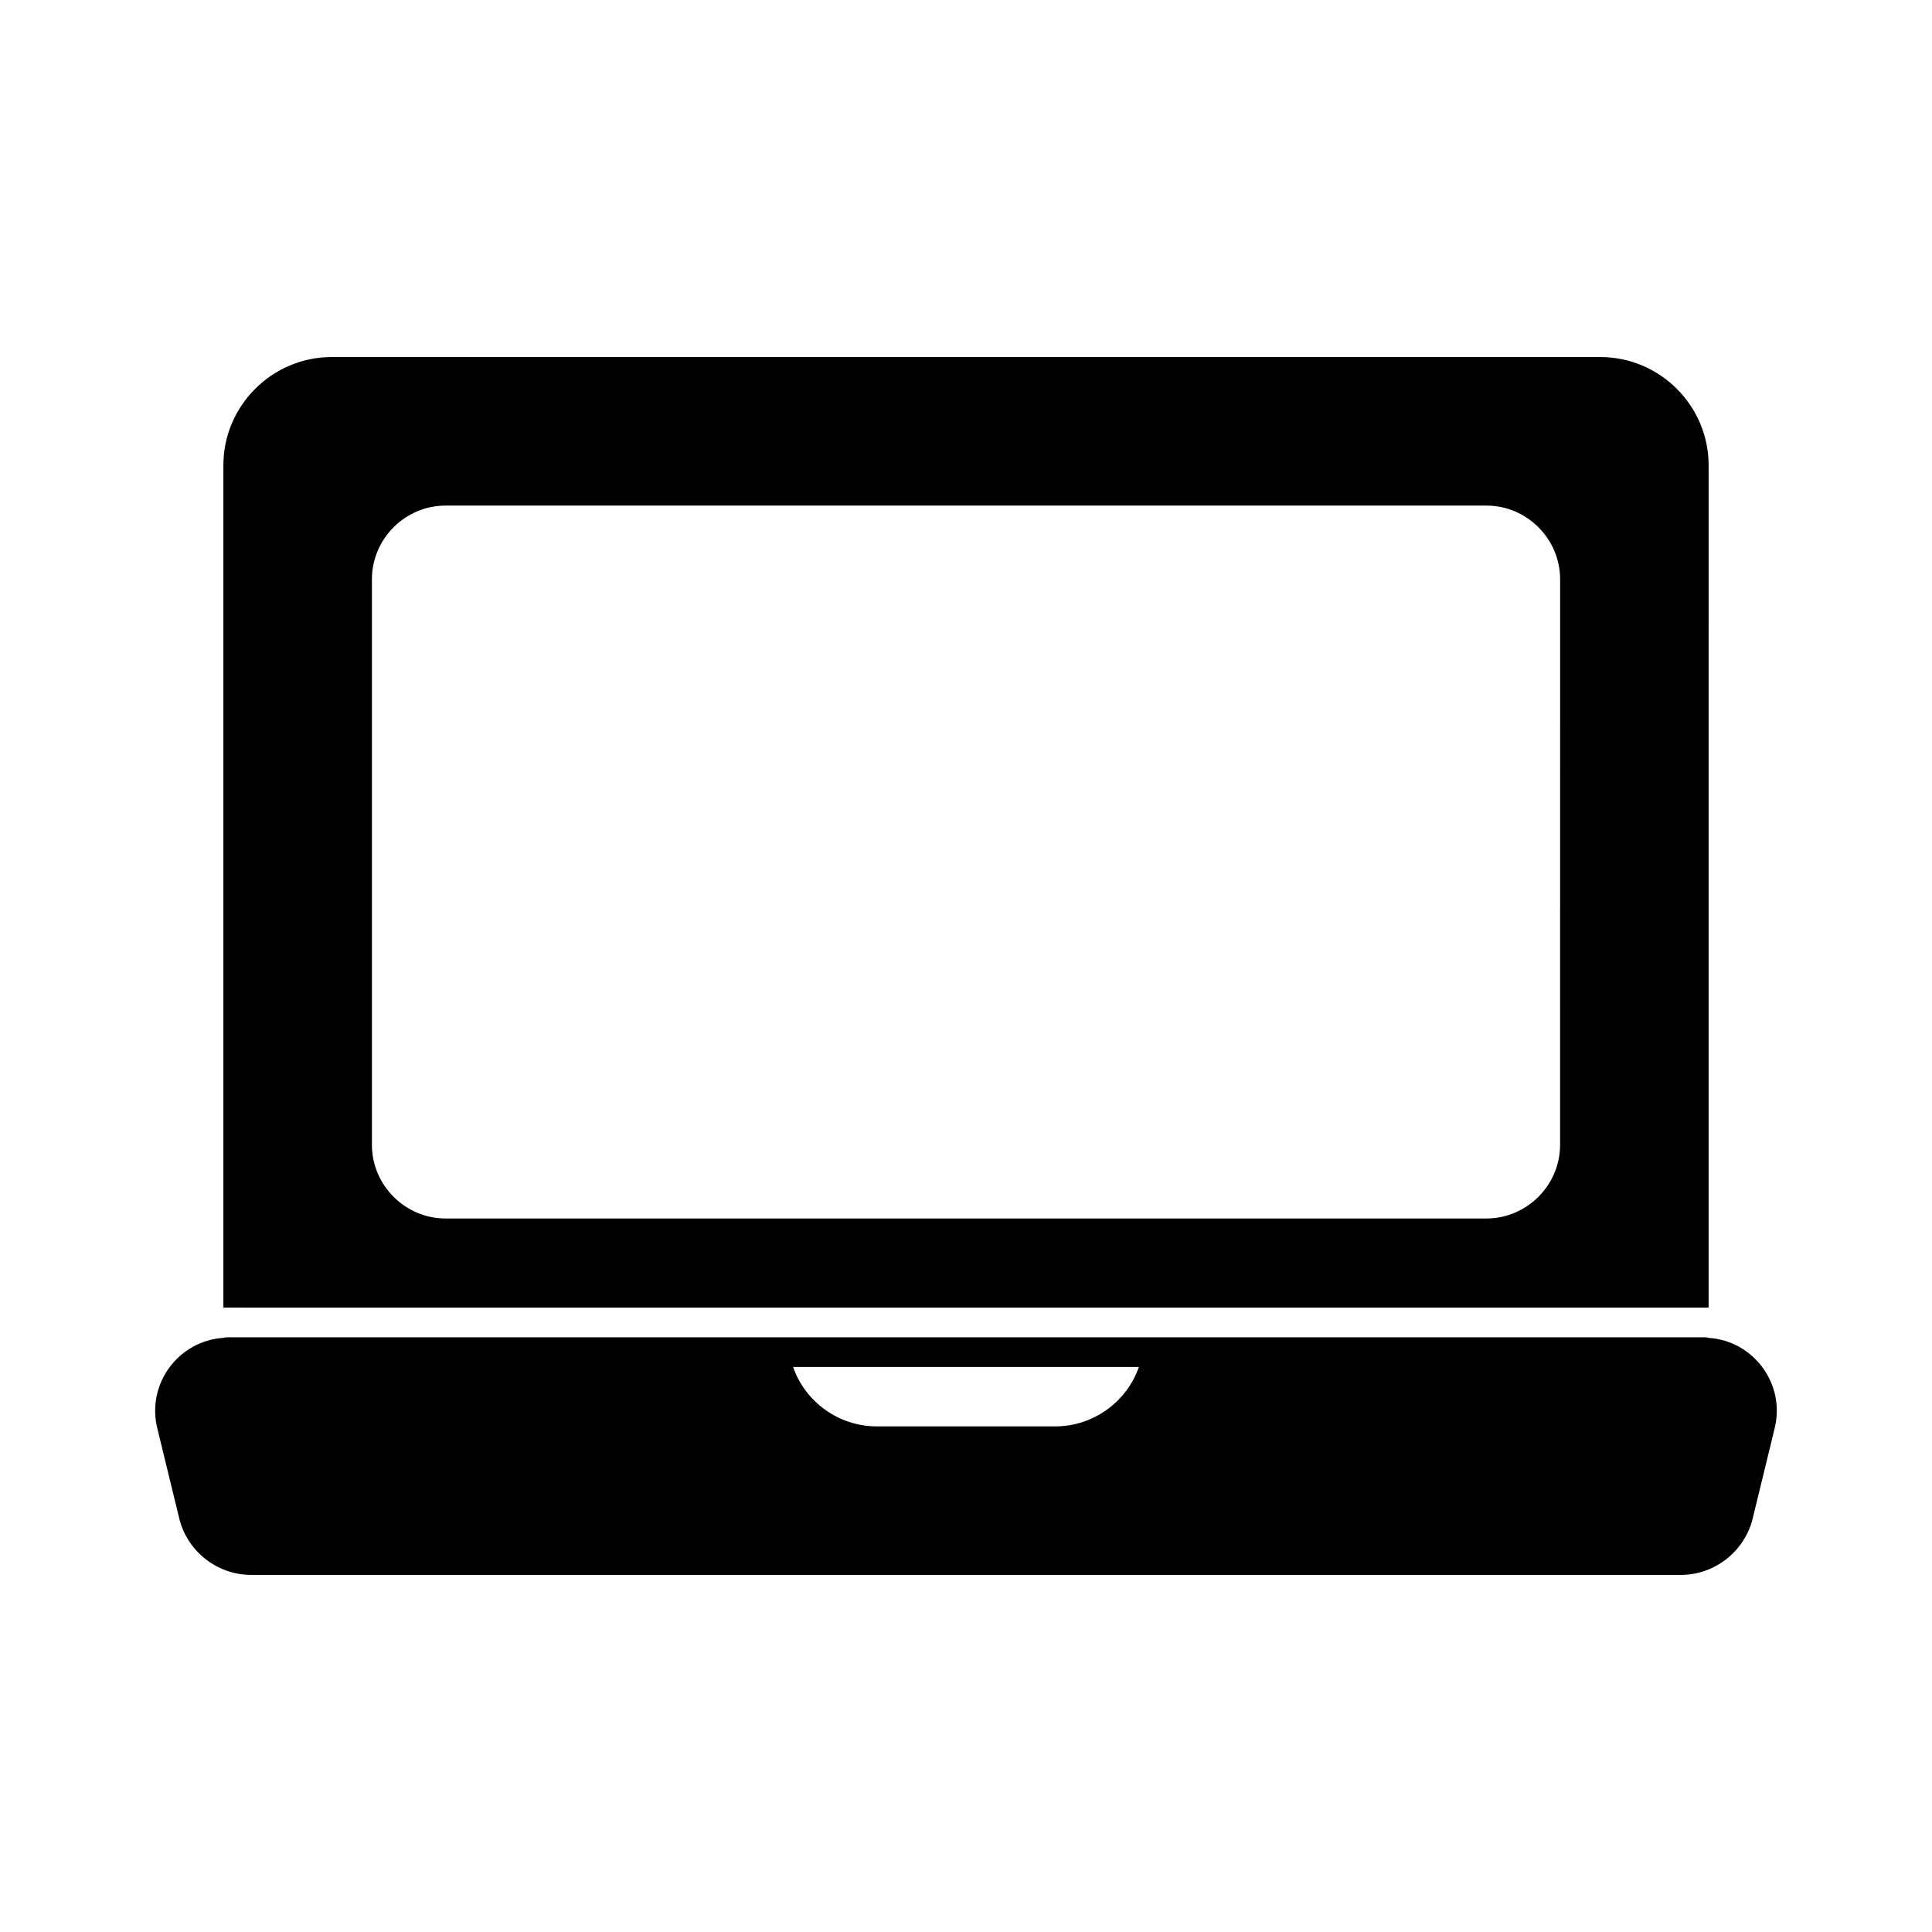 <?xml version="1.0" encoding="UTF-8"?>
<!-- The Best Svg Icon site in the world: iconSvg.co, Visit us! https://iconsvg.co -->
<svg fill="#000000" width="800px" height="800px" version="1.1" viewBox="144 144 512 512" xmlns="http://www.w3.org/2000/svg">
 <g>
  <path d="m218.94 490.53h377.86l0.004-223.25c0-15.742-12.91-28.652-28.652-28.652l-336.3-0.004c-15.742 0-28.652 12.91-28.652 28.652v223.25l7.871 0.004zm338.5-43.141c0 10.707-8.816 19.523-19.523 19.523h-275.83c-10.707 0-19.523-8.816-19.523-19.523v-149.88c0-10.707 8.816-19.523 19.523-19.523h275.84c10.707 0 19.523 8.816 19.523 19.523z"/>
  <path d="m596.8 498.55c-0.473-0.156-0.945-0.156-1.418-0.156h-390.77c-0.473 0-0.945 0-1.418 0.156-11.965 0.789-20.469 12.281-17.477 24.09l5.824 23.93c2.203 8.66 10.078 14.801 19.051 14.801h378.8c8.973 0 16.848-6.141 19.051-14.801l5.824-23.93c2.996-11.809-5.504-23.301-17.469-24.09zm-150.99 7.715c-3.148 9.133-11.965 15.742-22.199 15.742h-47.23c-10.234 0-19.051-6.613-22.199-15.742z"/>
 </g>
</svg>